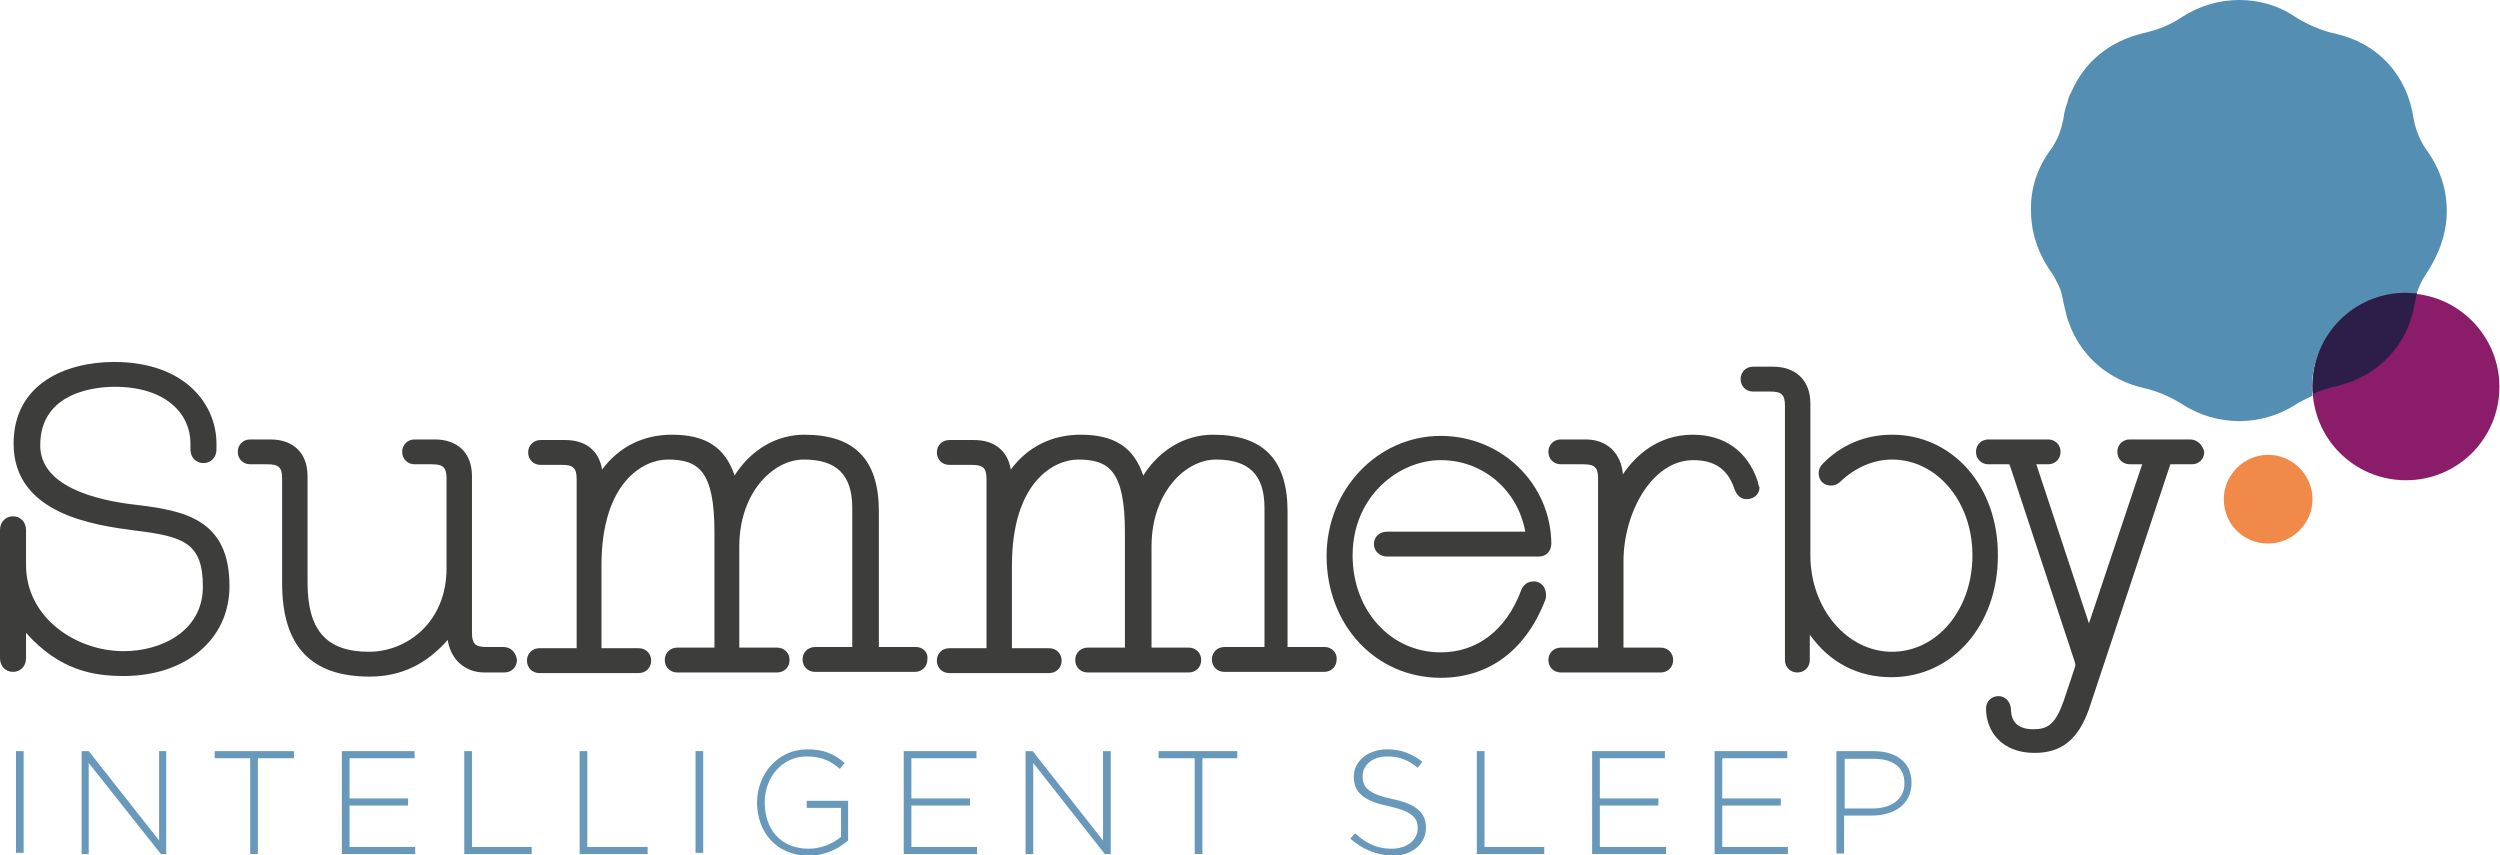 <?xml version="1.0" encoding="UTF-8"?> <!-- Generator: Adobe Illustrator 27.7.0, SVG Export Plug-In . SVG Version: 6.00 Build 0) --> <svg xmlns="http://www.w3.org/2000/svg" xmlns:xlink="http://www.w3.org/1999/xlink" version="1.1" id="Layer_1" x="0px" y="0px" viewBox="0 0 422.7 144.6" style="enable-background:new 0 0 422.7 144.6;" xml:space="preserve"> <style type="text/css"> .st0{fill:#8B1C6A;} .st1{fill:#F18949;} .st2{fill:#3D3D3B;} .st3{fill:#6999BA;} .st4{fill:#548FB3;} .st5{fill:#2D1D49;} </style> <g> <g> <path class="st0" d="M406.8,81.2c8.8,0,15.8-7.1,15.8-15.8s-7.1-15.8-15.8-15.8c-8.8,0-15.8,7.1-15.8,15.8S398,81.2,406.8,81.2"></path> </g> <g> <path class="st1" d="M383.5,91.9c4.1,0,7.5-3.4,7.5-7.5s-3.4-7.5-7.5-7.5s-7.5,3.4-7.5,7.5C376,88.6,379.3,91.9,383.5,91.9"></path> </g> <g> <path class="st2" d="M23.4,85.4c-7.6-0.8-16.6-3.3-16.6-10.1c0-9.2,9.7-9.9,12.6-9.9c8.9,0,12.8,4.8,12.8,9.5V76 c0,1.3,0.9,2.3,2.2,2.3s2.2-1,2.2-2.3v-1c0-6.7-5.4-13.8-17.3-13.8c-8.2,0-17,3.7-17,13.8c0,12,13.8,13.8,20.5,14.7 c8.3,1,11.5,2.1,11.5,9.5c0,7.5-7,10.9-13.4,10.9c-8,0-16.5-5.6-16.5-14.6v-5.9c0-1.3-0.9-2.3-2.2-2.3S0,88.3,0,89.6v21.7 c0,1.3,0.9,2.3,2.2,2.3s2.2-1,2.2-2.3V107c5.7,6.4,11.5,7.3,16.5,7.3c10.5,0,17.9-6.2,17.9-15.2C38.8,88,31.5,86.4,23.4,85.4"></path> </g> <g> <path class="st2" d="M85.2,109.4h-2.9c-1.9,0-2.5-0.5-2.5-2.4V80.5c0-3.9-2.4-6.2-6.3-6.2h-3.4c-1.2,0-2.1,0.9-2.1,2.1 s0.9,2.1,2.1,2.1H73c1.9,0,2.5,0.5,2.5,2.4v15.2c0,9.2-6.8,14.1-13.1,14.1c-7.2,0-10.4-3.6-10.4-11.7v-18c0-3.9-2.4-6.2-6.3-6.2 h-3.4c-1.2,0-2.1,0.9-2.1,2.1s0.9,2.1,2.1,2.1h2.9c1.9,0,2.5,0.5,2.5,2.4v17.7c0,10.7,4.9,15.8,14.8,15.8c5.2,0,9.5-2,13.2-6.2 c0.5,3.3,2.9,5.5,6.2,5.5h3.4c1.2,0,2.1-0.9,2.1-2.1C87.3,110.4,86.4,109.4,85.2,109.4"></path> </g> <g> <path class="st2" d="M154.9,109.4h-6.3V86.5c0-8.8-4.1-13-12.6-13c-4.7,0-9,2.5-11.8,6.9c-1.6-4.8-4.9-6.9-10.6-6.9 c-4.9,0-9,2.1-11.8,5.9c-0.5-3.2-2.8-5-6.2-5h-4.2c-1.2,0-2.1,0.9-2.1,2.1s0.9,2.1,2.1,2.1H95c1.9,0,2.5,0.5,2.5,2.4v28.6h-6.3 c-1.2,0-2.1,0.9-2.1,2.1s0.9,2.1,2.1,2.1H108c1.2,0,2.1-0.9,2.1-2.1s-0.9-2.1-2.1-2.1h-6.3v-14c0-14.1,7.1-17.9,11.2-17.9 c5.2,0,7.9,1.9,7.9,12.3v19.5h-6.3c-1.2,0-2.1,0.9-2.1,2.1s0.9,2.1,2.1,2.1h16.9c1.2,0,2.1-0.9,2.1-2.1s-0.9-2.1-2.1-2.1H125V92.4 c0-9.1,5.7-14.7,10.9-14.7c5.6,0,8.2,2.6,8.2,8.2v23.5h-6.3c-1.2,0-2.1,0.9-2.1,2.1s0.9,2.1,2.1,2.1h16.9c1.2,0,2.1-0.9,2.1-2.1 C157,110.4,156.1,109.4,154.9,109.4"></path> </g> <g> <path class="st2" d="M224,109.4h-6.3V86.5c0-8.8-4.1-13-12.6-13c-4.7,0-9,2.5-11.8,6.9c-1.6-4.8-4.9-6.9-10.6-6.9 c-4.9,0-9,2.1-11.8,5.9c-0.5-3.2-2.8-5-6.2-5h-4.2c-1.2,0-2.1,0.9-2.1,2.1s0.9,2.1,2.1,2.1h3.8c1.9,0,2.5,0.5,2.5,2.4v28.6h-6.3 c-1.2,0-2.1,0.9-2.1,2.1s0.9,2.1,2.1,2.1h16.9c1.2,0,2.1-0.9,2.1-2.1s-0.9-2.1-2.1-2.1h-6.3v-14c0-14.1,7.1-17.9,11.2-17.9 c5.2,0,7.9,1.9,7.9,12.3v19.5h-6.3c-1.2,0-2.1,0.9-2.1,2.1s0.9,2.1,2.1,2.1H201c1.2,0,2.1-0.9,2.1-2.1s-0.9-2.1-2.1-2.1h-6.3V92.4 c0-9.1,5.7-14.7,10.9-14.7c5.6,0,8.2,2.6,8.2,8.2v23.5H207c-1.2,0-2.1,0.9-2.1,2.1s0.9,2.1,2.1,2.1h16.9c1.2,0,2.1-0.9,2.1-2.1 C226.1,110.4,225.2,109.4,224,109.4"></path> </g> <g> <path class="st2" d="M259.3,98.3c-1.1,0-1.8,0.7-2.1,1.5c-2.5,6.7-7.4,10.5-13.6,10.5c-8.5,0-14.9-7.1-14.9-16.4 c0-10,7.8-16.1,14.9-16.1c7.1,0,13,5,14.3,12.1h-23.4c-1.3,0-2.2,0.9-2.2,2.1s1,2.1,2.2,2.1h25.7c1.2,0,2.1-0.9,2.1-2.2 c-0.1-10.1-8.4-18.2-18.7-18.2c-10.7,0-19.3,9.1-19.3,20.3c0,11.7,8.3,20.6,19.3,20.6c8.2,0,14.4-4.7,17.7-13.2 c0.1-0.4,0.1-0.5,0.1-0.8C261.4,99.2,260.5,98.3,259.3,98.3"></path> </g> <g> <path class="st2" d="M297.2,81.4c-1.7-5.1-5.6-7.9-11-7.9c-6,0-9.8,3.7-11.8,6.7c-0.3-3.6-2.7-5.9-6.3-5.9h-4.2 c-1.2,0-2.1,0.9-2.1,2.1s0.9,2.1,2.1,2.1h3.8c1.9,0,2.5,0.5,2.5,2.4v28.6h-6.3c-1.2,0-2.1,0.9-2.1,2.1s0.9,2.1,2.1,2.1h16.9 c1.2,0,2.1-0.9,2.1-2.1s-0.9-2.1-2.1-2.1h-6.3V94.9c0-8.2,4.8-17.1,11.8-17.1c3.7,0,5.9,1.6,7,5c0.4,1,1.1,1.6,2,1.6 c1.2,0,2.2-0.8,2.2-2C297.3,82.1,297.3,81.8,297.2,81.4"></path> </g> <g> <path class="st2" d="M319.9,73.5c-4.5,0-8.6,1.7-11.7,4.9c-0.5,0.5-0.7,1-0.7,1.6c0,1.3,0.9,2.1,2.1,2.1c0.5,0,1.1-0.2,1.5-0.6 c2.6-2.5,5.7-3.8,8.8-3.8c7.6,0,13.6,7.1,13.6,16.2c0,9.2-6,16.3-13.6,16.3s-13.8-7.3-13.8-16.3V68.2c0-3.8-2.4-6.2-6.3-6.2h-3.4 c-1.2,0-2.1,0.9-2.1,2.1c0,1.2,0.9,2.1,2.1,2.1h2.9c1.9,0,2.5,0.5,2.5,2.4v43c0,1.2,0.9,2.1,2.1,2.1s2.1-0.9,2.1-2.1v-4.3 c3.4,4.8,8.2,7.2,13.8,7.2c10.3,0,18-8.8,18-20.5C337.9,82.3,330.2,73.5,319.9,73.5"></path> </g> <g> <path class="st2" d="M370.3,74.3h-10.2c-1.2,0-2.1,0.9-2.1,2.1s0.9,2.1,2.1,2.1h2.1l-9,26.9l-8.9-26.9h2c1.2,0,2.1-0.9,2.1-2.1 s-0.9-2.1-2.1-2.1h-10.1c-1.2,0-2.1,0.9-2.1,2.1s0.9,2.1,2.1,2.1h3.5c0,0,0.1,0.1,0.2,0.4l10.9,33c0.1,0.3,0.1,0.5,0.1,0.5 c0,0.1,0,0.2-0.1,0.5l-1.9,5.7c-1.4,3.9-2.7,4.7-5.1,4.7c-3.4,0-3.8-2.1-3.8-3.6c-0.2-1.2-1-2-2.1-2c-1.2,0-2.1,0.9-2.1,2.1 c0,3.8,2.6,7.5,8.2,7.5c4.6,0,7.4-2.3,9.2-7.4l13.7-41.2c0-0.1,0-0.1,0.1-0.2h3.6c1.2,0,2.1-0.9,2.1-2.1 C372.4,75.2,371.5,74.3,370.3,74.3"></path> </g> </g> <rect x="2.7" y="127" class="st3" width="1.3" height="17.2"></rect> <polygon class="st3" points="26.9,127 26.9,142.1 15,127 13.8,127 13.8,144.4 15,144.4 15,129 27.2,144.4 28.1,144.4 28.1,127 "></polygon> <polygon class="st3" points="36.3,127 36.3,128.2 42.3,128.2 42.3,144.4 43.6,144.4 43.6,128.2 49.7,128.2 49.7,127 "></polygon> <polygon class="st3" points="57.8,127 57.8,144.4 70.2,144.4 70.2,143.2 59.1,143.2 59.1,136.2 69,136.2 69,135 59.1,135 59.1,128.2 70.1,128.2 70.1,127 "></polygon> <polygon class="st3" points="78.5,127 78.5,144.4 89.9,144.4 89.9,143.2 79.8,143.2 79.8,127 "></polygon> <polygon class="st3" points="98,127 98,144.4 109.5,144.4 109.5,143.2 99.3,143.2 99.3,127 "></polygon> <rect x="117.6" y="127" class="st3" width="1.3" height="17.2"></rect> <g> <g> <path class="st3" d="M128,135.7L128,135.7c0-4.7,3.4-9,8.5-9c2.8,0,4.6,0.8,6.3,2.3l-0.8,1c-1.4-1.2-2.9-2.1-5.6-2.1 c-4.2,0-7.1,3.6-7.1,7.7v0.1c0,4.5,2.7,7.8,7.4,7.8c2.2,0,4.2-0.9,5.5-2v-4.9h-5.8v-1.2h7v6.7c-1.6,1.4-3.9,2.6-6.8,2.6 C131.2,144.6,128,140.6,128,135.7"></path> </g> </g> <polygon class="st3" points="152.8,127 152.8,144.4 165.2,144.4 165.2,143.2 154.1,143.2 154.1,136.2 164,136.2 164,135 154.1,135 154.1,128.2 165.1,128.2 165.1,127 "></polygon> <polygon class="st3" points="186.5,127 186.5,142.1 174.6,127 173.4,127 173.4,144.4 174.7,144.4 174.7,129 186.8,144.4 187.8,144.4 187.8,127 "></polygon> <polygon class="st3" points="195.9,127 195.9,128.2 202,128.2 202,144.4 203.3,144.4 203.3,128.2 209.2,128.2 209.2,127 "></polygon> <g> <g> <path class="st3" d="M228.3,141.8l0.8-0.9c1.9,1.7,3.7,2.6,6.2,2.6c2.6,0,4.4-1.5,4.4-3.4V140c0-1.8-1-2.8-4.9-3.7 c-4.1-0.8-5.9-2.3-5.9-4.9v-0.1c0-2.6,2.4-4.6,5.6-4.6c2.5,0,4.1,0.7,6,2.1l-0.8,1c-1.7-1.4-3.3-1.9-5.1-1.9 c-2.6,0-4.2,1.5-4.2,3.3v0.1c0,1.8,0.9,2.9,5,3.8c4,0.8,5.7,2.3,5.7,4.8v0.1c0,2.7-2.4,4.7-5.7,4.7 C232.5,144.5,230.4,143.6,228.3,141.8"></path> </g> </g> <polygon class="st3" points="249.7,127 249.7,144.4 261.1,144.4 261.1,143.2 251,143.2 251,127 "></polygon> <polygon class="st3" points="269.2,127 269.2,144.4 281.7,144.4 281.7,143.2 270.5,143.2 270.5,136.2 280.4,136.2 280.4,135 270.5,135 270.5,128.2 281.5,128.2 281.5,127 "></polygon> <polygon class="st3" points="289.9,127 289.9,144.4 302.3,144.4 302.3,143.2 291.2,143.2 291.2,136.2 301.1,136.2 301.1,135 291.2,135 291.2,128.2 302.2,128.2 302.2,127 "></polygon> <g> <path class="st3" d="M316.6,136.7c3.2,0,5.4-1.6,5.4-4.2v-0.1c0-2.8-2.1-4.1-5.2-4.1h-4.9v8.4L316.6,136.7L316.6,136.7z M310.6,127 h6.2c3.8,0,6.4,1.9,6.4,5.3v0.1c0,3.7-3.1,5.5-6.7,5.5h-4.7v6.4h-1.3V127H310.6z"></path> <path class="st4" d="M378.6,0c-3.4,0-6.8,1-9.7,2.9c-1.9,1.3-4.2,2.2-6.5,2.7c-5.8,1.4-10,4.9-12.2,10c-0.3,0.5-0.5,1-0.6,1.6 c0,0.1-0.1,0.2-0.1,0.3c-0.3,0.8-0.5,1.6-0.6,2.5c-0.2,1-0.5,2.1-0.9,3.1c-0.4,0.7-0.7,1.5-1.2,2.1c-2.4,3.2-3.5,6.8-3.4,10.4 c0,3.6,1.1,7.1,3.4,10.4c0.5,0.6,0.8,1.4,1.2,2.1c0.5,1,0.7,2,0.9,3.1c0.2,0.8,0.4,1.6,0.6,2.5c0,0.1,0.1,0.2,0.1,0.3 c0.2,0.5,0.4,1.1,0.6,1.6c2.2,5,6.4,8.6,12.2,10c2.3,0.5,4.6,1.5,6.5,2.7c2.9,1.9,6.3,2.9,9.7,2.9c3.3,0,6.5-0.9,9.4-2.7 c0.9-0.6,2-1.1,3-1.6c0-0.4-0.1-0.9-0.1-1.3c0-8.7,7.1-15.8,15.8-15.8c0.6,0,1.2,0,1.8,0.1c0.4-1.2,0.9-2.4,1.6-3.4 c2.4-3.6,3.6-7.2,3.6-10.8c0-3.7-1.1-7.2-3.6-10.6c-1-1.5-1.7-3.3-2-5C407,12.6,402,7.3,394.9,5.7c-2.4-0.5-4.9-1.6-6.9-2.9 C385.2,0.9,381.9,0,378.6,0"></path> <path class="st5" d="M406.8,49.5c-8.8,0-15.8,7.1-15.8,15.8c0,0.5,0,0.9,0.1,1.3c1.3-0.6,2.6-1,3.9-1.3c7.1-1.6,12.2-7,13.3-14.1 c0.1-0.5,0.2-1.1,0.4-1.6C408,49.6,407.4,49.5,406.8,49.5"></path> </g> </svg> 